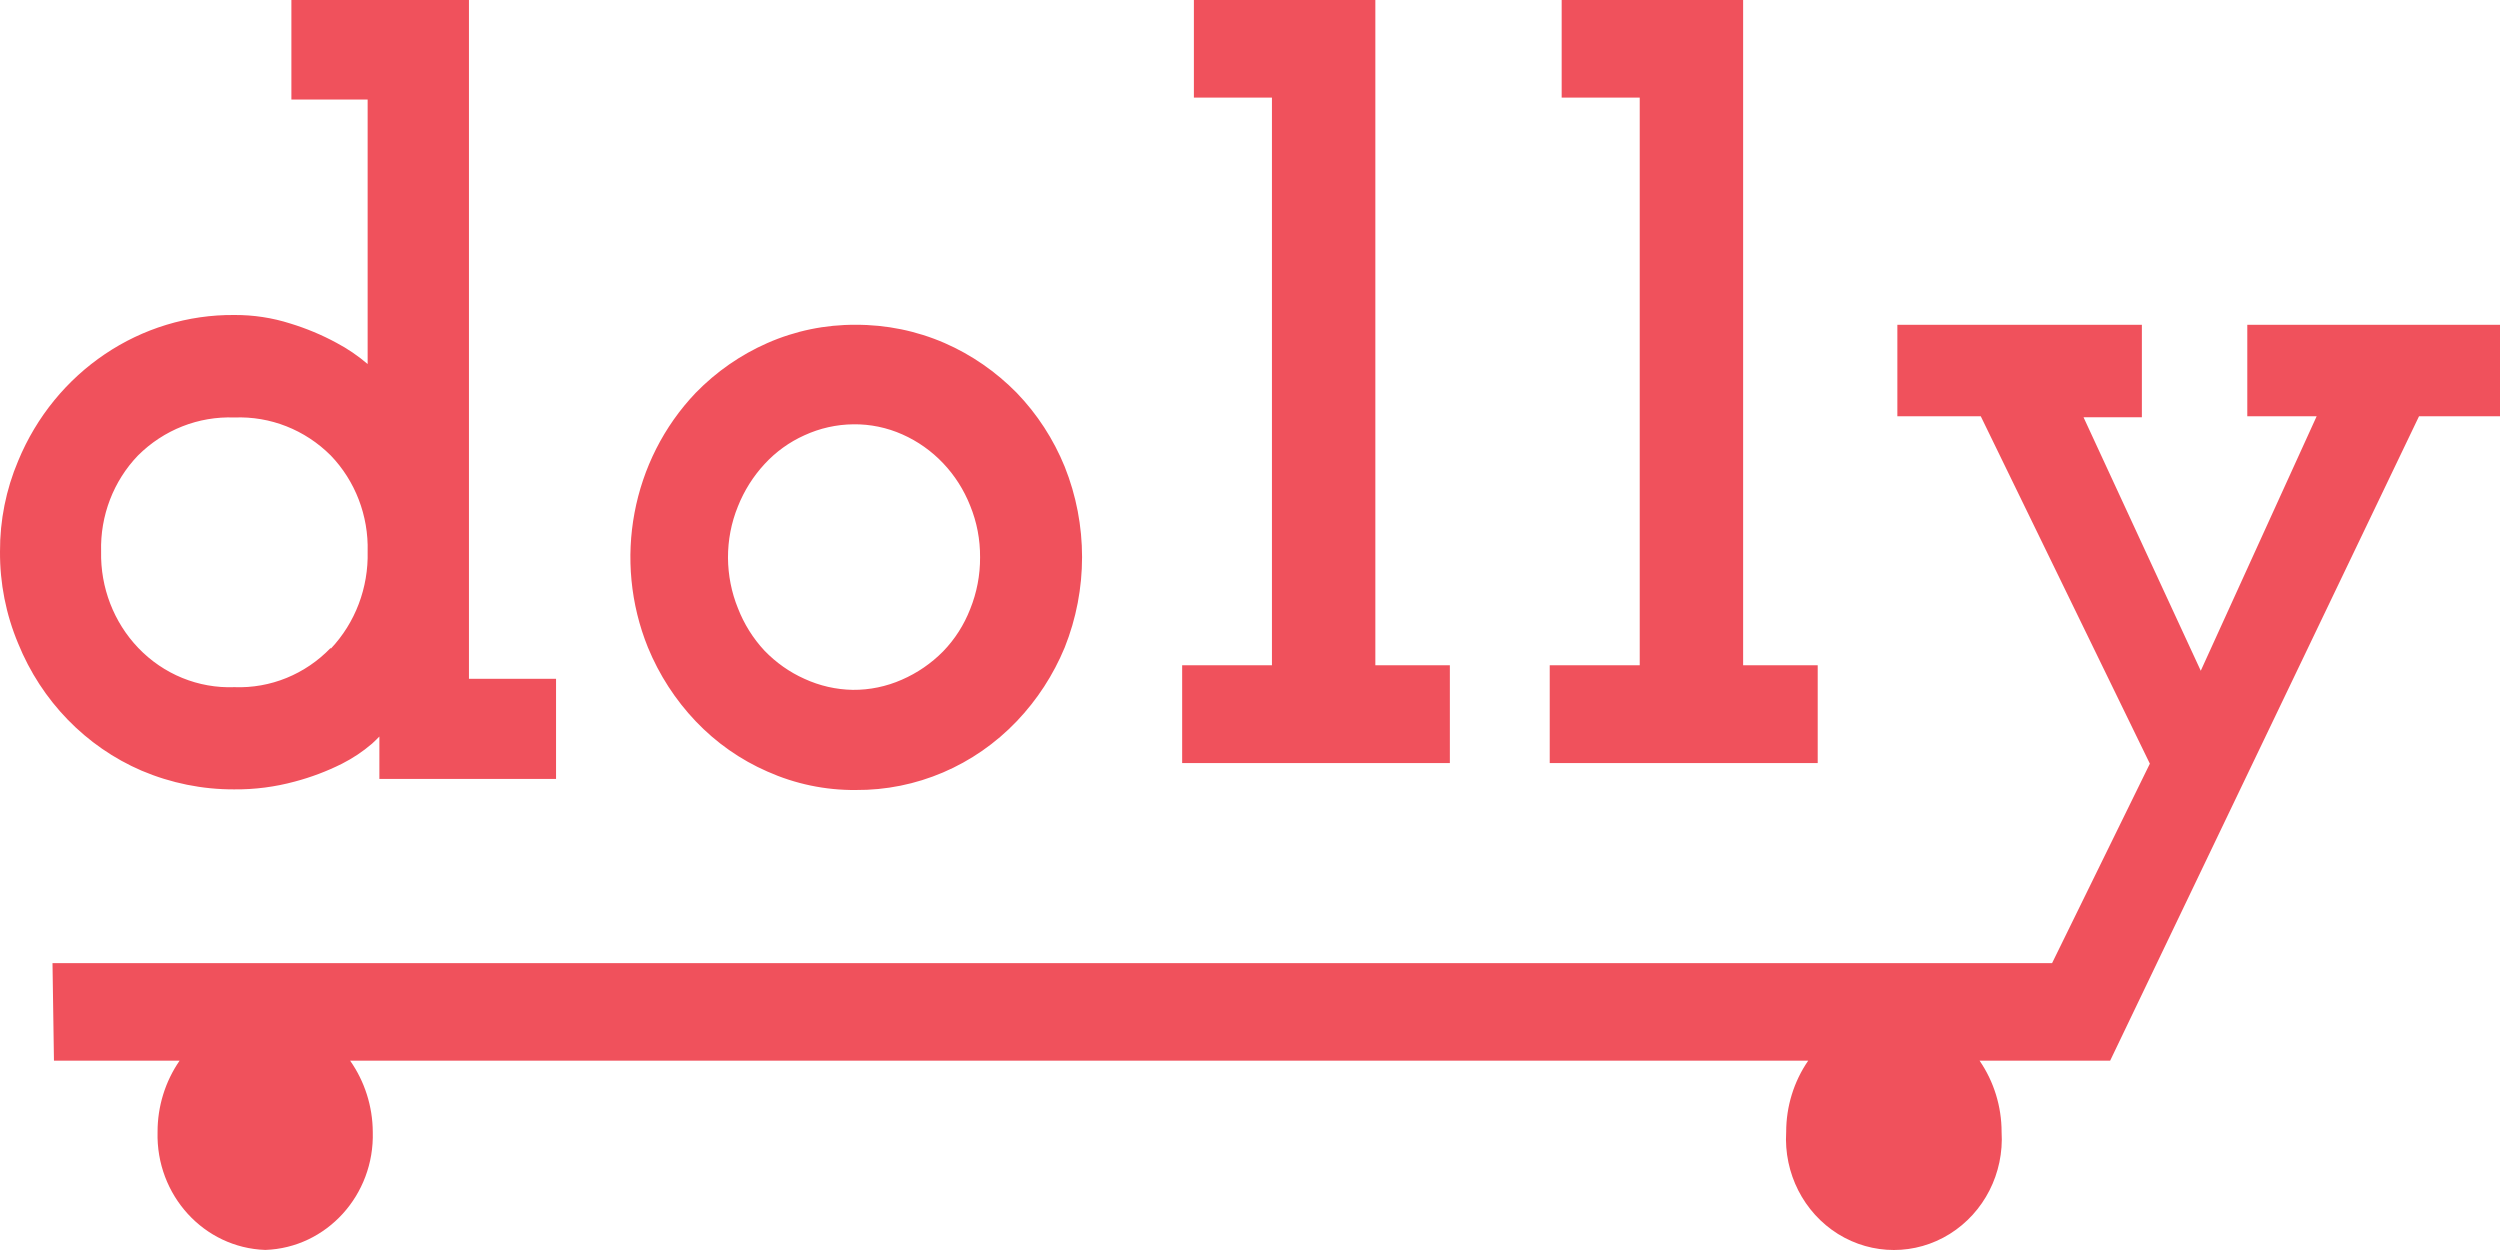 <svg width="36" height="18" viewBox="0 0 36 18" fill="none" xmlns="http://www.w3.org/2000/svg">
<path fill-rule="evenodd" clip-rule="evenodd" d="M6.753 9.775V0H4.196V1.433H5.294V5.242C5.156 5.124 5.005 5.021 4.846 4.937C4.634 4.822 4.411 4.729 4.182 4.659C3.922 4.576 3.652 4.535 3.381 4.536C2.024 4.522 0.792 5.351 0.261 6.638C0.087 7.049 -0.002 7.494 5.56568e-05 7.942C-0.003 8.397 0.086 8.848 0.261 9.265C0.597 10.094 1.236 10.752 2.04 11.098C2.463 11.277 2.915 11.369 3.372 11.367C3.667 11.37 3.961 11.332 4.247 11.254C4.481 11.192 4.709 11.106 4.926 10.997C5.08 10.919 5.224 10.823 5.356 10.71C5.403 10.667 5.436 10.634 5.463 10.606L5.463 10.606L5.463 10.606V11.217H8.007V9.775H6.753ZM4.763 9.329C4.397 9.71 3.894 9.915 3.375 9.895C2.857 9.915 2.354 9.71 1.99 9.329C1.638 8.96 1.445 8.46 1.456 7.942C1.442 7.426 1.634 6.926 1.987 6.559C2.358 6.189 2.859 5.992 3.375 6.012C3.891 5.991 4.392 6.188 4.763 6.559C5.116 6.926 5.308 7.426 5.294 7.942C5.307 8.464 5.116 8.968 4.763 9.342V9.329ZM20.878 9.58H19.805V0H17.192V1.405H18.316V9.58H17.023V10.988H20.878V9.58ZM32.361 4.677V5.994H33.36L31.691 9.659L30.003 6.009H30.843V4.677H27.322V5.994H28.523L30.958 10.997L29.55 13.869H0.756L0.777 15.274H2.586C2.379 15.574 2.268 15.933 2.269 16.3C2.244 17.21 2.937 17.969 3.82 17.999C4.702 17.969 5.394 17.209 5.368 16.3C5.366 15.932 5.252 15.573 5.042 15.274H26.038C25.831 15.574 25.721 15.933 25.721 16.3C25.685 16.895 25.973 17.46 26.467 17.769C26.962 18.077 27.582 18.077 28.076 17.769C28.571 17.46 28.859 16.895 28.823 16.3C28.823 15.933 28.712 15.574 28.506 15.274H30.386L34.834 5.994H36V4.677H32.361ZM25.101 9.58H26.175V10.988H22.316V9.58H23.612V1.405H22.488V0H25.101V9.58ZM11.05 11.11C10.663 10.941 10.312 10.695 10.018 10.386C9.726 10.079 9.493 9.719 9.33 9.323C8.823 8.07 9.094 6.626 10.018 5.657C10.314 5.353 10.665 5.109 11.05 4.94C11.452 4.763 11.885 4.674 12.322 4.677C12.762 4.675 13.198 4.764 13.603 4.94C13.99 5.109 14.342 5.353 14.641 5.657C14.936 5.963 15.17 6.324 15.332 6.721C15.665 7.554 15.665 8.489 15.332 9.323C15.168 9.719 14.934 10.079 14.641 10.386C14.03 11.026 13.193 11.383 12.322 11.376C11.885 11.38 11.451 11.289 11.05 11.11ZM10.626 7.292C10.53 7.527 10.482 7.779 10.483 8.034C10.485 8.283 10.533 8.529 10.626 8.758C10.714 8.985 10.844 9.193 11.008 9.369C11.174 9.541 11.369 9.679 11.584 9.775C11.803 9.876 12.04 9.93 12.281 9.934C12.523 9.936 12.764 9.886 12.986 9.788C13.207 9.692 13.409 9.554 13.58 9.381C13.749 9.207 13.882 8.999 13.971 8.77C14.066 8.534 14.115 8.281 14.113 8.025C14.115 7.77 14.067 7.518 13.971 7.283C13.789 6.822 13.439 6.453 12.995 6.256C12.773 6.157 12.532 6.107 12.29 6.11C12.046 6.112 11.806 6.166 11.584 6.268C11.368 6.365 11.173 6.505 11.011 6.681C10.847 6.858 10.716 7.065 10.626 7.292Z" fill="#F0515C"/>
</svg>
